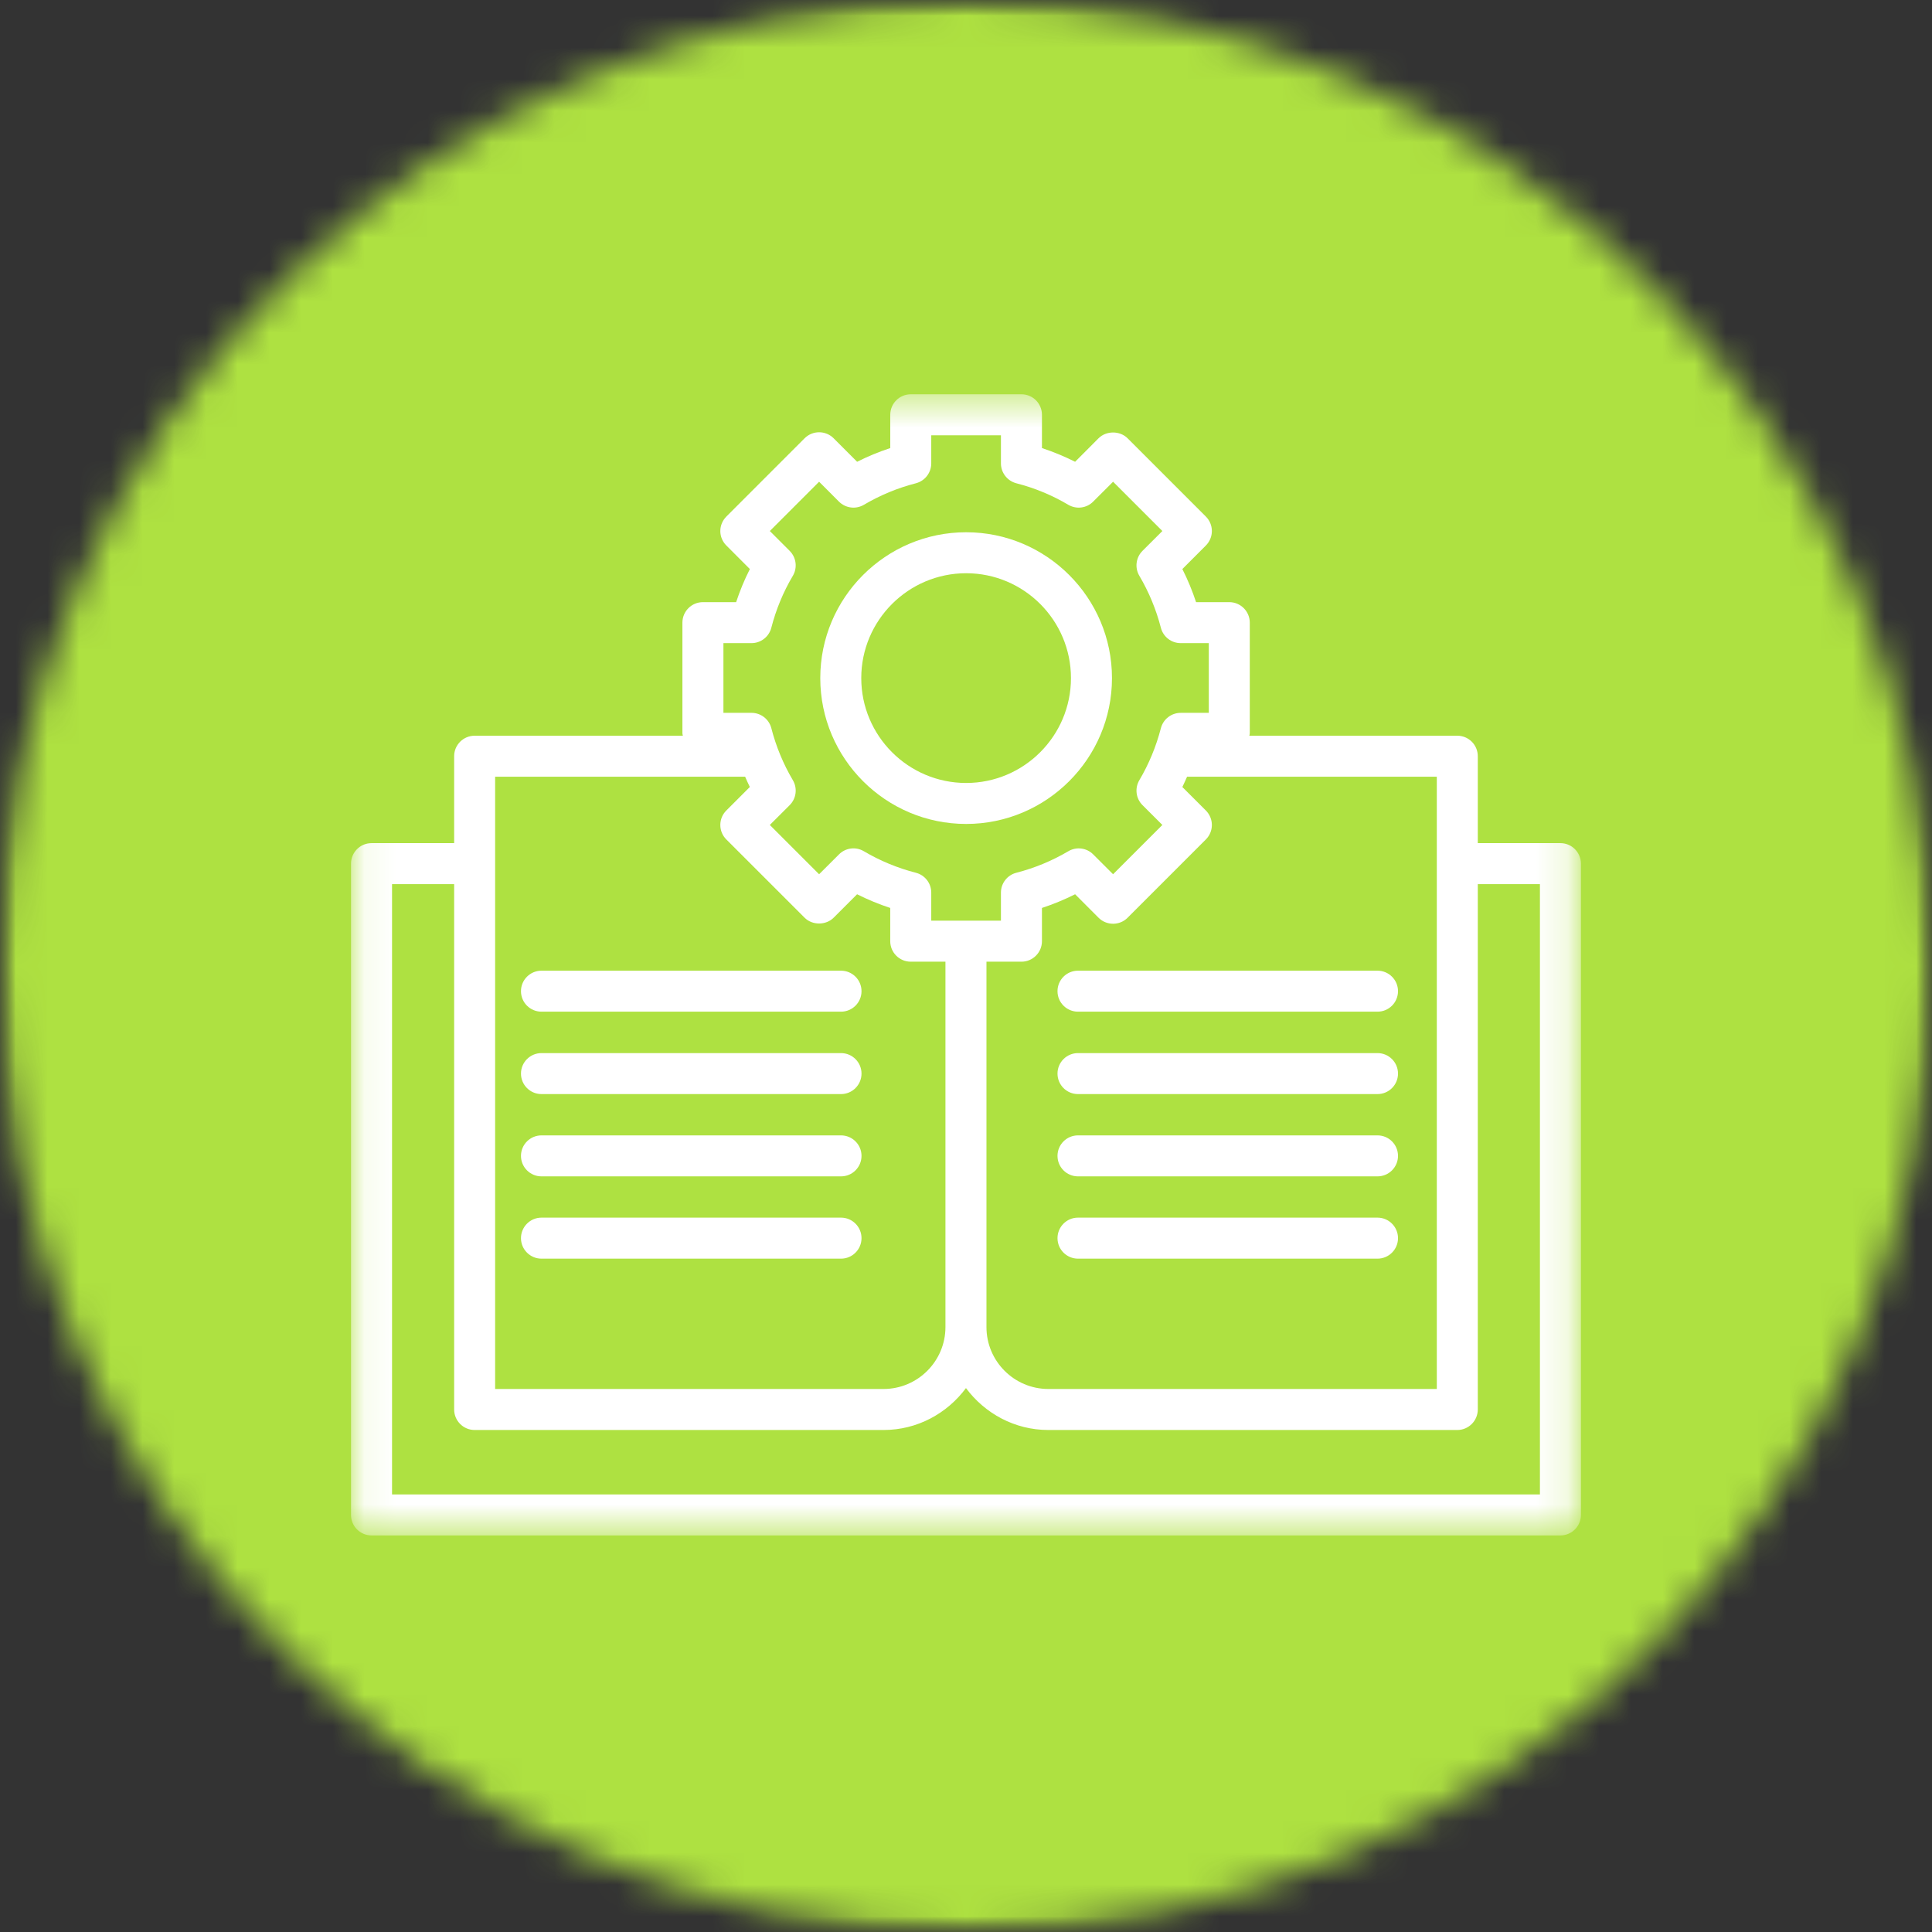<svg width="61" height="61" viewBox="0 0 61 61" fill="none" xmlns="http://www.w3.org/2000/svg">
<rect x="0" y="0" width="61" height="61" fill="#333333" stroke="none"/>
<g clip-path="url(#clip0_13061_3941)">
<mask id="mask0_13061_3941" style="mask-type:luminance" maskUnits="userSpaceOnUse" x="0" y="0" width="61" height="61">
<path d="M0 0H61V61H0V0Z" fill="white"/>
</mask>
<g mask="url(#mask0_13061_3941)">
<mask id="mask1_13061_3941" style="mask-type:luminance" maskUnits="userSpaceOnUse" x="0" y="0" width="61" height="61">
<path d="M30.5 0C13.655 0 0 13.655 0 30.5C0 47.345 13.655 61 30.5 61C47.345 61 61 47.345 61 30.5C61 13.655 47.345 0 30.5 0Z" fill="white"/>
</mask>
<g mask="url(#mask1_13061_3941)">
<path d="M0 0H61V61H0V0Z" fill="#AEE141"/>
</g>
</g>
<path d="M30.504 26.015C33.043 26.015 35.109 23.948 35.109 21.41C35.109 18.871 33.043 16.805 30.504 16.805C27.965 16.805 25.899 18.87 25.899 21.41C25.899 23.95 27.965 26.015 30.504 26.015ZM30.504 18.099C32.33 18.099 33.814 19.584 33.814 21.41C33.814 23.235 32.33 24.721 30.504 24.721C28.678 24.721 27.193 23.235 27.193 21.41C27.193 19.585 28.679 18.099 30.504 18.099Z" fill="white"/>
<mask id="mask2_13061_3941" style="mask-type:luminance" maskUnits="userSpaceOnUse" x="11" y="12" width="39" height="37">
<path d="M11.083 12.465H49.84V48.438H11.083V12.465Z" fill="white"/>
</mask>
<g mask="url(#mask2_13061_3941)">
<path d="M11.73 48.479H49.268C49.625 48.479 49.915 48.189 49.915 47.832V27.268C49.915 26.911 49.625 26.621 49.268 26.621H46.659V23.875C46.659 23.518 46.369 23.229 46.012 23.229H39.446C39.449 23.204 39.46 23.181 39.46 23.155V19.66C39.46 19.303 39.17 19.012 38.813 19.012H37.764C37.646 18.653 37.501 18.303 37.331 17.967L38.073 17.224C38.194 17.102 38.263 16.939 38.263 16.767C38.263 16.595 38.194 16.43 38.073 16.309L35.601 13.837C35.359 13.595 34.929 13.595 34.686 13.837L33.945 14.58C33.608 14.41 33.258 14.266 32.898 14.147V13.096C32.898 12.739 32.608 12.449 32.251 12.449H28.756C28.398 12.449 28.109 12.739 28.109 13.096V14.147C27.749 14.266 27.398 14.41 27.062 14.58L26.32 13.837C26.199 13.716 26.034 13.648 25.862 13.648C25.692 13.648 25.526 13.716 25.405 13.837L22.934 16.309C22.812 16.432 22.743 16.595 22.743 16.767C22.743 16.939 22.812 17.103 22.934 17.224L23.676 17.967C23.505 18.303 23.361 18.653 23.242 19.012H22.193C21.835 19.012 21.546 19.303 21.546 19.66V23.155C21.546 23.181 21.557 23.204 21.56 23.229H14.987C14.63 23.229 14.339 23.518 14.339 23.875V26.621H11.73C11.373 26.621 11.083 26.911 11.083 27.268V47.832C11.083 48.189 11.373 48.479 11.73 48.479ZM31.146 30.364H32.251C32.608 30.364 32.898 30.074 32.898 29.717V28.667C33.258 28.549 33.608 28.404 33.945 28.235L34.686 28.977C34.808 29.099 34.973 29.166 35.144 29.166C35.316 29.166 35.48 29.099 35.601 28.977L38.073 26.505C38.194 26.384 38.263 26.219 38.263 26.047C38.263 25.877 38.194 25.711 38.073 25.59L37.331 24.849C37.385 24.742 37.431 24.632 37.48 24.523H45.365V43.855H33.1C32.023 43.855 31.146 42.979 31.146 41.901V30.364ZM22.84 20.306H23.727C24.022 20.306 24.279 20.106 24.353 19.821C24.502 19.242 24.731 18.689 25.033 18.18C25.183 17.926 25.142 17.602 24.933 17.393L24.306 16.766L25.862 15.21L26.488 15.837C26.698 16.047 27.023 16.088 27.276 15.938C27.788 15.636 28.339 15.407 28.917 15.259C29.203 15.184 29.403 14.927 29.403 14.631V13.744H31.603V14.631C31.603 14.927 31.804 15.184 32.09 15.259C32.669 15.407 33.22 15.636 33.73 15.938C33.984 16.088 34.308 16.047 34.516 15.837L35.144 15.21L36.7 16.766L36.072 17.393C35.863 17.602 35.823 17.926 35.973 18.18C36.274 18.69 36.503 19.242 36.653 19.821C36.727 20.108 36.984 20.306 37.279 20.306H38.166V22.507H37.279C36.984 22.507 36.727 22.707 36.653 22.992C36.503 23.571 36.274 24.124 35.973 24.633C35.823 24.887 35.863 25.212 36.072 25.42L36.7 26.047L35.144 27.603L34.516 26.976C34.309 26.768 33.984 26.726 33.73 26.877C33.219 27.179 32.667 27.407 32.09 27.556C31.804 27.629 31.603 27.887 31.603 28.182V29.069H29.403V28.182C29.403 27.887 29.203 27.629 28.917 27.556C28.338 27.407 27.787 27.179 27.276 26.877C27.022 26.725 26.698 26.767 26.49 26.976L25.862 27.603L24.306 26.047L24.934 25.42C25.143 25.211 25.183 24.887 25.033 24.633C24.732 24.124 24.503 23.571 24.354 22.992C24.28 22.706 24.023 22.507 23.728 22.507H22.841V20.306H22.84ZM15.633 24.523H23.526C23.575 24.631 23.621 24.742 23.675 24.848L22.933 25.59C22.811 25.711 22.743 25.875 22.743 26.047C22.743 26.218 22.811 26.384 22.933 26.505L25.405 28.976C25.647 29.219 26.076 29.219 26.32 28.976L27.061 28.235C27.398 28.404 27.747 28.549 28.108 28.667V29.717C28.108 30.074 28.397 30.364 28.755 30.364H29.851V41.9C29.851 42.978 28.974 43.855 27.896 43.855H15.633V24.523ZM12.378 27.915H14.339V44.502C14.339 44.859 14.629 45.15 14.986 45.15H27.897C28.965 45.15 29.906 44.624 30.499 43.827C31.092 44.624 32.033 45.15 33.1 45.15H46.012C46.369 45.15 46.659 44.859 46.659 44.502V27.915H48.621V47.185H12.378V27.915Z" fill="white"/>
</g>
<path d="M26.554 30.648H17.096C16.739 30.648 16.449 30.938 16.449 31.295C16.449 31.653 16.739 31.942 17.096 31.942H26.554C26.911 31.942 27.201 31.653 27.201 31.295C27.201 30.938 26.911 30.648 26.554 30.648Z" fill="white"/>
<path d="M26.554 33.25H17.096C16.739 33.25 16.449 33.54 16.449 33.897C16.449 34.254 16.739 34.544 17.096 34.544H26.554C26.911 34.544 27.201 34.254 27.201 33.897C27.201 33.54 26.911 33.25 26.554 33.25Z" fill="white"/>
<path d="M26.554 35.848H17.096C16.739 35.848 16.449 36.138 16.449 36.495C16.449 36.852 16.739 37.142 17.096 37.142H26.554C26.911 37.142 27.201 36.852 27.201 36.495C27.201 36.138 26.911 35.848 26.554 35.848Z" fill="white"/>
<path d="M26.554 38.445H17.096C16.739 38.445 16.449 38.736 16.449 39.093C16.449 39.45 16.739 39.74 17.096 39.74H26.554C26.911 39.74 27.201 39.45 27.201 39.093C27.201 38.736 26.911 38.445 26.554 38.445Z" fill="white"/>
<path d="M34.036 31.942H43.493C43.85 31.942 44.14 31.653 44.14 31.295C44.14 30.938 43.85 30.648 43.493 30.648H34.036C33.678 30.648 33.389 30.938 33.389 31.295C33.389 31.653 33.678 31.942 34.036 31.942Z" fill="white"/>
<path d="M34.036 34.544H43.493C43.85 34.544 44.14 34.254 44.14 33.897C44.14 33.54 43.85 33.25 43.493 33.25H34.036C33.678 33.25 33.389 33.54 33.389 33.897C33.389 34.254 33.678 34.544 34.036 34.544Z" fill="white"/>
<path d="M34.036 37.142H43.493C43.85 37.142 44.14 36.852 44.14 36.495C44.14 36.138 43.85 35.848 43.493 35.848H34.036C33.678 35.848 33.389 36.138 33.389 36.495C33.389 36.852 33.678 37.142 34.036 37.142Z" fill="white"/>
<path d="M34.036 39.74H43.493C43.85 39.74 44.14 39.45 44.14 39.093C44.14 38.736 43.85 38.445 43.493 38.445H34.036C33.678 38.445 33.389 38.736 33.389 39.093C33.389 39.45 33.678 39.74 34.036 39.74Z" fill="white"/>
</g>
<defs>
<clipPath id="clip0_13061_3941">
<rect width="61" height="61" fill="white"/>
</clipPath>
</defs>
</svg>
